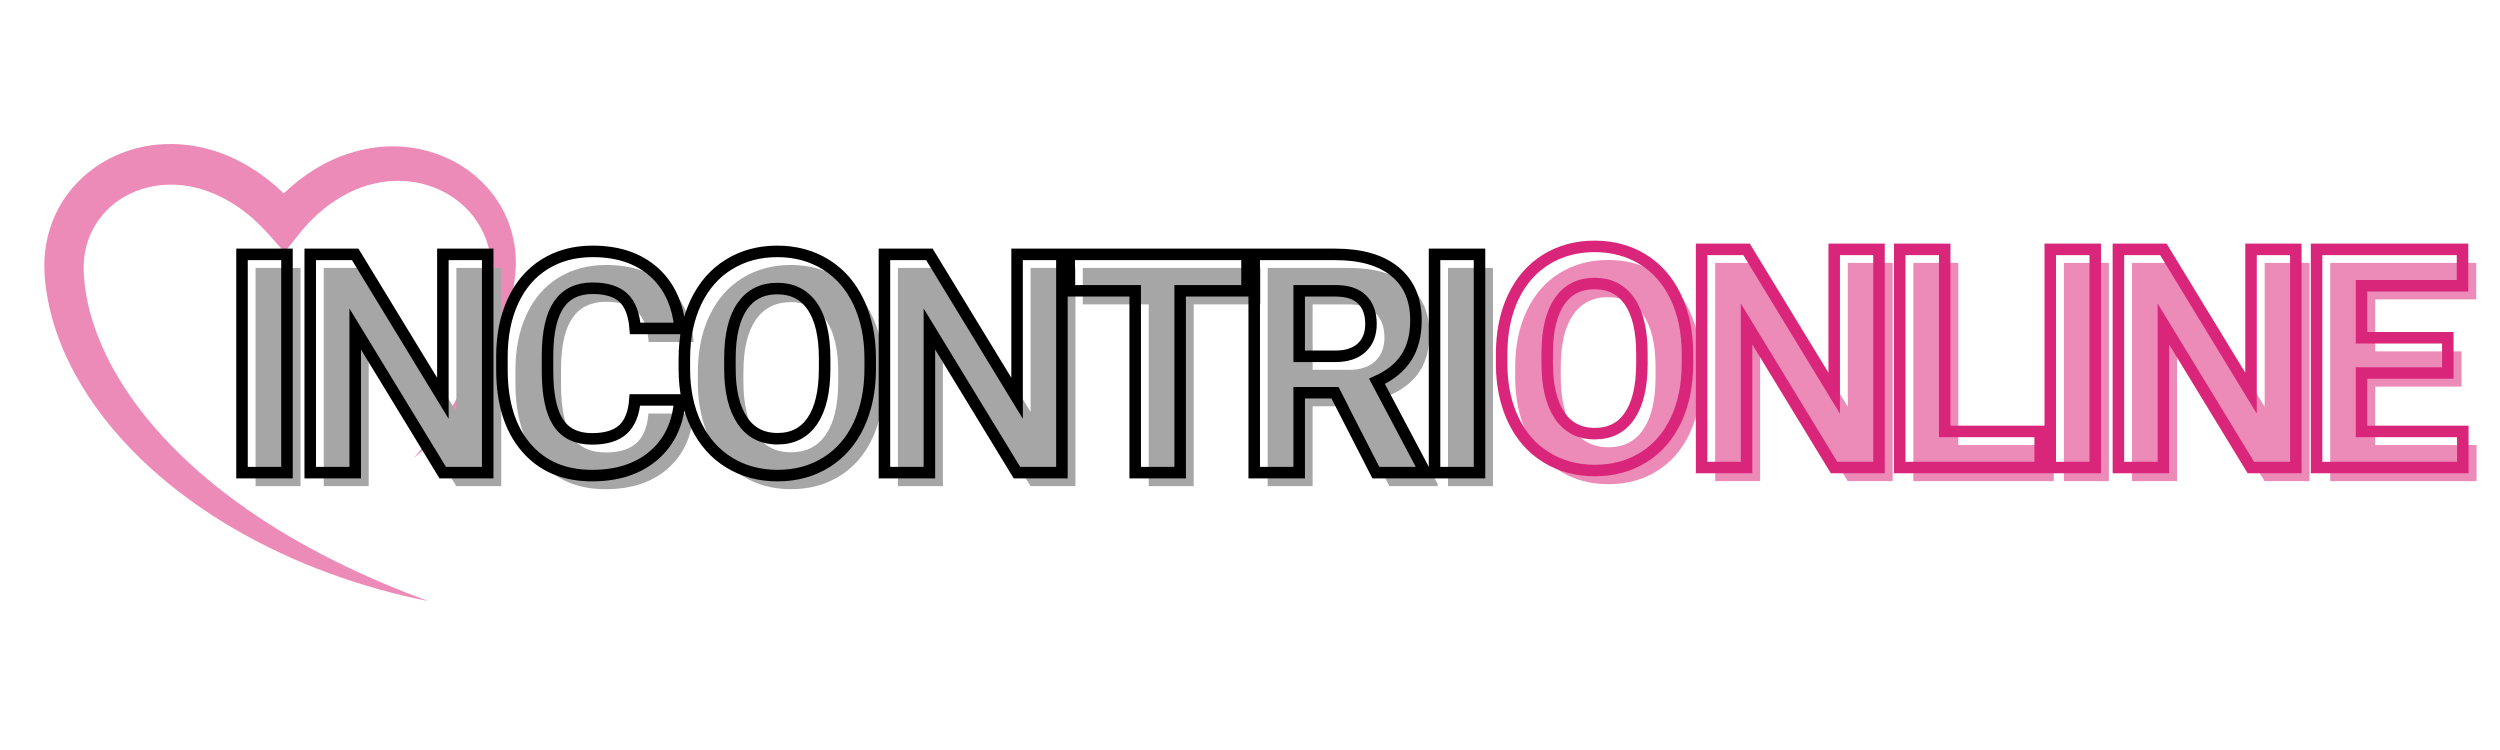 <svg xmlns="http://www.w3.org/2000/svg" xmlns:xlink="http://www.w3.org/1999/xlink" width="600" zoomAndPan="magnify" viewBox="0 0 450 135" height="180" preserveAspectRatio="xMidYMid meet" version="1.0"><defs><g/><clipPath id="0f76744efb"><path d="M 7.969 25.625 L 92.84 25.625 L 92.84 108.262 L 7.969 108.262 Z M 7.969 25.625 " clip-rule="nonzero"/></clipPath><clipPath id="24073a1378"><path d="M 258 32 L 448.344 32 L 448.344 97 L 258 97 Z M 258 32 " clip-rule="nonzero"/></clipPath></defs><g clip-path="url(#0f76744efb)"><path fill="#ed8bb8" d="M 74.453 82.457 C 75.719 80.996 76.953 79.52 78.098 77.98 C 79.242 76.438 80.332 74.867 81.32 73.246 C 82.316 71.625 83.227 69.965 84.023 68.262 C 84.836 66.562 85.539 64.82 86.129 63.051 C 87.324 59.516 88.047 55.855 88.34 52.176 C 88.414 51.258 88.457 50.336 88.473 49.414 L 88.48 49.07 L 88.48 48.734 C 88.48 48.531 88.473 48.309 88.465 48.098 C 88.449 47.668 88.418 47.242 88.371 46.82 C 88.18 45.129 87.73 43.496 87.035 41.988 C 86.336 40.48 85.414 39.09 84.289 37.883 C 83.168 36.672 81.852 35.648 80.418 34.836 C 77.555 33.188 74.211 32.43 70.914 32.57 C 67.609 32.688 64.355 33.715 61.457 35.414 C 58.539 37.098 55.965 39.449 53.789 42.176 L 51.215 45.406 L 48.41 42.242 C 46.551 40.145 44.477 38.293 42.203 36.828 C 41.066 36.094 39.883 35.461 38.664 34.938 C 37.453 34.41 36.203 33.992 34.934 33.707 C 32.398 33.129 29.781 33.074 27.305 33.582 C 24.824 34.074 22.48 35.129 20.547 36.668 C 18.609 38.207 17.094 40.211 16.16 42.477 C 15.691 43.613 15.371 44.812 15.203 46.051 C 15.117 46.672 15.07 47.297 15.059 47.934 C 15.055 48.25 15.059 48.566 15.07 48.887 L 15.082 49.125 L 15.098 49.41 L 15.133 49.91 C 15.328 52.664 15.895 55.43 16.766 58.125 C 17.645 60.824 18.789 63.469 20.172 66.012 C 21.551 68.559 23.164 71.004 24.926 73.355 C 26.691 75.707 28.645 77.938 30.703 80.078 C 32.766 82.223 34.973 84.242 37.266 86.176 C 39.559 88.109 41.965 89.922 44.438 91.656 C 49.395 95.117 54.668 98.18 60.133 100.914 C 62.871 102.281 65.656 103.562 68.48 104.773 C 69.898 105.371 71.316 105.969 72.75 106.539 C 74.184 107.105 75.625 107.652 77.074 108.199 C 75.555 107.902 74.043 107.566 72.535 107.203 C 71.031 106.84 69.527 106.461 68.035 106.031 C 65.047 105.191 62.086 104.23 59.16 103.152 C 57.703 102.613 56.246 102.047 54.805 101.449 C 53.363 100.848 51.934 100.215 50.516 99.555 C 47.672 98.238 44.895 96.777 42.168 95.199 C 39.445 93.625 36.805 91.895 34.234 90.043 C 31.668 88.188 29.207 86.176 26.848 84.027 C 24.488 81.879 22.277 79.559 20.207 77.094 C 18.133 74.629 16.238 71.992 14.57 69.191 C 12.902 66.391 11.449 63.426 10.344 60.297 C 9.234 57.172 8.449 53.891 8.109 50.516 L 8.055 49.863 L 8.012 49.238 C 7.984 48.789 7.973 48.34 7.973 47.887 C 7.973 46.98 8.023 46.07 8.129 45.164 C 8.344 43.352 8.785 41.547 9.461 39.824 C 10.133 38.102 11.027 36.457 12.133 34.965 C 13.238 33.477 14.535 32.137 15.973 30.98 C 18.852 28.664 22.281 27.109 25.848 26.387 C 29.418 25.676 33.105 25.793 36.578 26.605 C 38.312 27.008 39.996 27.582 41.605 28.297 C 43.211 29.016 44.734 29.875 46.168 30.836 C 49.047 32.766 51.562 35.102 53.734 37.652 L 48.355 37.719 C 51.074 34.508 54.359 31.645 58.195 29.578 C 62.023 27.52 66.406 26.32 70.832 26.344 C 75.25 26.371 79.668 27.637 83.379 30.039 C 85.23 31.246 86.898 32.73 88.297 34.441 C 89.688 36.148 90.816 38.078 91.574 40.137 C 92.34 42.191 92.758 44.359 92.836 46.508 C 92.855 47.043 92.855 47.582 92.836 48.113 C 92.824 48.387 92.809 48.641 92.785 48.922 L 92.754 49.305 L 92.715 49.68 C 92.609 50.68 92.477 51.676 92.312 52.664 C 91.672 56.629 90.492 60.496 88.855 64.121 C 88.031 65.93 87.094 67.684 86.059 69.363 C 85.012 71.039 83.875 72.648 82.652 74.18 C 81.426 75.707 80.129 77.168 78.75 78.539 C 77.375 79.918 75.949 81.23 74.453 82.457 " fill-opacity="1" fill-rule="nonzero"/></g><g fill="#a6a6a6" fill-opacity="1"><g transform="translate(41.985, 87.508)"><g><path d="M 12.109 0 L 4.016 0 L 4.016 -39.281 L 12.109 -39.281 Z M 12.109 0 "/></g></g></g><g fill="#a6a6a6" fill-opacity="1"><g transform="translate(54.774, 87.508)"><g><path d="M 35.453 0 L 27.359 0 L 11.594 -25.844 L 11.594 0 L 3.5 0 L 3.5 -39.281 L 11.594 -39.281 L 27.375 -13.375 L 27.375 -39.281 L 35.453 -39.281 Z M 35.453 0 "/></g></g></g><g fill="#a6a6a6" fill-opacity="1"><g transform="translate(90.466, 87.508)"><g><path d="M 34.344 -13.078 C 34.039 -8.859 32.477 -5.531 29.656 -3.094 C 26.844 -0.664 23.133 0.547 18.531 0.547 C 13.5 0.547 9.535 -1.145 6.641 -4.531 C 3.754 -7.926 2.312 -12.582 2.312 -18.5 L 2.312 -20.906 C 2.312 -24.688 2.977 -28.016 4.312 -30.891 C 5.645 -33.766 7.547 -35.969 10.016 -37.5 C 12.492 -39.039 15.367 -39.812 18.641 -39.812 C 23.172 -39.812 26.82 -38.598 29.594 -36.172 C 32.363 -33.742 33.961 -30.336 34.391 -25.953 L 26.297 -25.953 C 26.098 -28.484 25.391 -30.32 24.172 -31.469 C 22.961 -32.613 21.117 -33.188 18.641 -33.188 C 15.941 -33.188 13.922 -32.219 12.578 -30.281 C 11.242 -28.344 10.555 -25.344 10.516 -21.281 L 10.516 -18.312 C 10.516 -14.07 11.156 -10.969 12.438 -9 C 13.727 -7.039 15.758 -6.062 18.531 -6.062 C 21.031 -6.062 22.895 -6.633 24.125 -7.781 C 25.363 -8.926 26.07 -10.691 26.25 -13.078 Z M 34.344 -13.078 "/></g></g></g><g fill="#a6a6a6" fill-opacity="1"><g transform="translate(123.299, 87.508)"><g><path d="M 35.766 -18.75 C 35.766 -14.883 35.082 -11.492 33.719 -8.578 C 32.352 -5.66 30.395 -3.41 27.844 -1.828 C 25.301 -0.242 22.383 0.547 19.094 0.547 C 15.844 0.547 12.941 -0.234 10.391 -1.797 C 7.836 -3.367 5.859 -5.609 4.453 -8.516 C 3.047 -11.422 2.332 -14.758 2.312 -18.531 L 2.312 -20.469 C 2.312 -24.344 3.008 -27.75 4.406 -30.688 C 5.801 -33.625 7.77 -35.879 10.312 -37.453 C 12.863 -39.023 15.773 -39.812 19.047 -39.812 C 22.316 -39.812 25.223 -39.023 27.766 -37.453 C 30.316 -35.879 32.285 -33.625 33.672 -30.688 C 35.066 -27.75 35.766 -24.352 35.766 -20.5 Z M 27.578 -20.531 C 27.578 -24.645 26.836 -27.77 25.359 -29.906 C 23.879 -32.051 21.773 -33.125 19.047 -33.125 C 16.328 -33.125 14.227 -32.066 12.75 -29.953 C 11.281 -27.836 10.535 -24.742 10.516 -20.672 L 10.516 -18.75 C 10.516 -14.738 11.254 -11.625 12.734 -9.406 C 14.211 -7.195 16.332 -6.094 19.094 -6.094 C 21.812 -6.094 23.898 -7.156 25.359 -9.281 C 26.816 -11.414 27.555 -14.523 27.578 -18.609 Z M 27.578 -20.531 "/></g></g></g><g fill="#a6a6a6" fill-opacity="1"><g transform="translate(158.127, 87.508)"><g><path d="M 35.453 0 L 27.359 0 L 11.594 -25.844 L 11.594 0 L 3.5 0 L 3.5 -39.281 L 11.594 -39.281 L 27.375 -13.375 L 27.375 -39.281 L 35.453 -39.281 Z M 35.453 0 "/></g></g></g><g fill="#a6a6a6" fill-opacity="1"><g transform="translate(193.819, 87.508)"><g><path d="M 33.078 -32.719 L 21.047 -32.719 L 21.047 0 L 12.953 0 L 12.953 -32.719 L 1.078 -32.719 L 1.078 -39.281 L 33.078 -39.281 Z M 33.078 -32.719 "/></g></g></g><g fill="#a6a6a6" fill-opacity="1"><g transform="translate(224.682, 87.508)"><g><path d="M 18.047 -14.375 L 11.594 -14.375 L 11.594 0 L 3.5 0 L 3.5 -39.281 L 18.109 -39.281 C 22.742 -39.281 26.316 -38.242 28.828 -36.172 C 31.348 -34.109 32.609 -31.188 32.609 -27.406 C 32.609 -24.727 32.031 -22.492 30.875 -20.703 C 29.719 -18.91 27.961 -17.484 25.609 -16.422 L 34.094 -0.375 L 34.094 0 L 25.406 0 Z M 11.594 -20.938 L 18.125 -20.938 C 20.156 -20.938 21.727 -21.453 22.844 -22.484 C 23.957 -23.516 24.516 -24.941 24.516 -26.766 C 24.516 -28.617 23.988 -30.07 22.938 -31.125 C 21.883 -32.188 20.273 -32.719 18.109 -32.719 L 11.594 -32.719 Z M 11.594 -20.938 "/></g></g></g><g fill="#a6a6a6" fill-opacity="1"><g transform="translate(256.624, 87.508)"><g><path d="M 12.109 0 L 4.016 0 L 4.016 -39.281 L 12.109 -39.281 Z M 12.109 0 "/></g></g></g><path stroke-linecap="butt" transform="matrix(2.258, 0, 0, 2.258, 25.149, 28.62)" fill="none" stroke-linejoin="miter" d="M 11.74 25 L 8.155 25 L 8.155 7.604 L 11.74 7.604 Z M 27.74 25 L 24.155 25 L 17.178 13.554 L 17.178 25 L 13.593 25 L 13.593 7.604 L 17.178 7.604 L 24.167 19.074 L 24.167 7.604 L 27.74 7.604 Z M 43.058 19.206 C 42.923 21.076 42.231 22.55 40.985 23.626 C 39.738 24.701 38.094 25.239 36.056 25.239 C 33.826 25.239 32.072 24.488 30.793 22.986 C 29.515 21.484 28.875 19.424 28.875 16.803 L 28.875 15.741 C 28.875 14.068 29.169 12.594 29.759 11.319 C 30.349 10.045 31.191 9.068 32.286 8.386 C 33.381 7.704 34.653 7.364 36.103 7.364 C 38.111 7.364 39.727 7.902 40.954 8.978 C 42.181 10.052 42.89 11.562 43.082 13.505 L 39.497 13.505 C 39.409 12.383 39.096 11.568 38.56 11.062 C 38.021 10.557 37.203 10.303 36.103 10.303 C 34.909 10.303 34.015 10.732 33.421 11.588 C 32.828 12.445 32.523 13.772 32.508 15.573 L 32.508 16.888 C 32.508 18.767 32.791 20.14 33.361 21.009 C 33.932 21.877 34.829 22.311 36.056 22.311 C 37.163 22.311 37.989 22.059 38.535 21.554 C 39.08 21.047 39.393 20.265 39.473 19.206 Z M 58.232 16.696 C 58.232 18.408 57.929 19.91 57.324 21.201 C 56.718 22.491 55.852 23.486 54.725 24.187 C 53.597 24.889 52.305 25.239 50.848 25.239 C 49.407 25.239 48.12 24.893 46.988 24.199 C 45.857 23.507 44.982 22.517 44.36 21.23 C 43.739 19.945 43.424 18.464 43.416 16.791 L 43.416 15.931 C 43.416 14.218 43.726 12.711 44.341 11.408 C 44.959 10.106 45.831 9.107 46.959 8.41 C 48.085 7.713 49.374 7.364 50.824 7.364 C 52.274 7.364 53.563 7.713 54.689 8.41 C 55.817 9.107 56.689 10.106 57.307 11.408 C 57.923 12.711 58.232 14.215 58.232 15.919 Z M 54.599 15.907 C 54.599 14.083 54.274 12.697 53.62 11.749 C 52.968 10.801 52.035 10.327 50.824 10.327 C 49.622 10.327 48.693 10.796 48.04 11.732 C 47.386 12.668 47.056 14.04 47.049 15.848 L 47.049 16.696 C 47.049 18.472 47.374 19.85 48.028 20.83 C 48.682 21.81 49.622 22.299 50.848 22.299 C 52.051 22.299 52.975 21.827 53.62 20.884 C 54.265 19.939 54.592 18.564 54.599 16.756 Z M 73.514 25 L 69.929 25 L 62.952 13.554 L 62.952 25 L 59.367 25 L 59.367 7.604 L 62.952 7.604 L 69.941 19.074 L 69.941 7.604 L 73.514 7.604 Z M 88.27 10.507 L 82.941 10.507 L 82.941 25 L 79.356 25 L 79.356 10.507 L 74.1 10.507 L 74.1 7.604 L 88.27 7.604 Z M 95.285 18.632 L 92.429 18.632 L 92.429 25 L 88.844 25 L 88.844 7.604 L 95.308 7.604 C 97.363 7.604 98.95 8.061 100.064 8.978 C 101.18 9.893 101.737 11.187 101.737 12.86 C 101.737 14.047 101.481 15.036 100.967 15.831 C 100.453 16.623 99.674 17.253 98.63 17.723 L 102.394 24.832 L 102.394 25 L 98.546 25 Z M 92.429 15.728 L 95.32 15.728 C 96.221 15.728 96.918 15.498 97.412 15.042 C 97.905 14.583 98.152 13.952 98.152 13.147 C 98.152 12.327 97.918 11.682 97.453 11.211 C 96.988 10.742 96.273 10.507 95.308 10.507 L 92.429 10.507 Z M 106.804 25 L 103.219 25 L 103.219 7.604 L 106.804 7.604 Z M 106.804 25 " stroke="#000000" stroke-width="0.918" stroke-opacity="1" stroke-miterlimit="4"/><g fill="#ed8bb8" fill-opacity="1"><g transform="translate(270.42, 86.606)"><g><path d="M 35.766 -18.75 C 35.766 -14.883 35.082 -11.492 33.719 -8.578 C 32.352 -5.66 30.395 -3.41 27.844 -1.828 C 25.301 -0.242 22.383 0.547 19.094 0.547 C 15.844 0.547 12.941 -0.234 10.391 -1.797 C 7.836 -3.367 5.859 -5.609 4.453 -8.516 C 3.047 -11.422 2.332 -14.758 2.312 -18.531 L 2.312 -20.469 C 2.312 -24.344 3.008 -27.75 4.406 -30.688 C 5.801 -33.625 7.77 -35.879 10.312 -37.453 C 12.863 -39.023 15.773 -39.812 19.047 -39.812 C 22.316 -39.812 25.223 -39.023 27.766 -37.453 C 30.316 -35.879 32.285 -33.625 33.672 -30.688 C 35.066 -27.75 35.766 -24.352 35.766 -20.5 Z M 27.578 -20.531 C 27.578 -24.645 26.836 -27.77 25.359 -29.906 C 23.879 -32.051 21.773 -33.125 19.047 -33.125 C 16.328 -33.125 14.227 -32.066 12.75 -29.953 C 11.281 -27.836 10.535 -24.742 10.516 -20.672 L 10.516 -18.75 C 10.516 -14.738 11.254 -11.625 12.734 -9.406 C 14.211 -7.195 16.332 -6.094 19.094 -6.094 C 21.812 -6.094 23.898 -7.156 25.359 -9.281 C 26.816 -11.414 27.555 -14.523 27.578 -18.609 Z M 27.578 -20.531 "/></g></g></g><g fill="#ed8bb8" fill-opacity="1"><g transform="translate(305.229, 86.606)"><g><path d="M 35.453 0 L 27.359 0 L 11.594 -25.844 L 11.594 0 L 3.5 0 L 3.5 -39.281 L 11.594 -39.281 L 27.375 -13.375 L 27.375 -39.281 L 35.453 -39.281 Z M 35.453 0 "/></g></g></g><g fill="#ed8bb8" fill-opacity="1"><g transform="translate(340.901, 86.606)"><g><path d="M 11.594 -6.5 L 28.781 -6.5 L 28.781 0 L 3.5 0 L 3.5 -39.281 L 11.594 -39.281 Z M 11.594 -6.5 "/></g></g></g><g fill="#ed8bb8" fill-opacity="1"><g transform="translate(367.487, 86.606)"><g><path d="M 12.109 0 L 4.016 0 L 4.016 -39.281 L 12.109 -39.281 Z M 12.109 0 "/></g></g></g><g fill="#ed8bb8" fill-opacity="1"><g transform="translate(380.268, 86.606)"><g><path d="M 35.453 0 L 27.359 0 L 11.594 -25.844 L 11.594 0 L 3.5 0 L 3.5 -39.281 L 11.594 -39.281 L 27.375 -13.375 L 27.375 -39.281 L 35.453 -39.281 Z M 35.453 0 "/></g></g></g><g fill="#ed8bb8" fill-opacity="1"><g transform="translate(415.94, 86.606)"><g><path d="M 27.141 -17.016 L 11.594 -17.016 L 11.594 -6.5 L 29.844 -6.5 L 29.844 0 L 3.5 0 L 3.5 -39.281 L 29.781 -39.281 L 29.781 -32.719 L 11.594 -32.719 L 11.594 -23.359 L 27.141 -23.359 Z M 27.141 -17.016 "/></g></g></g><g clip-path="url(#24073a1378)"><path stroke-linecap="butt" transform="matrix(2.314, 0, 0, 2.314, 267.978, 28.62)" fill="none" stroke-linejoin="miter" d="M 15.455 15.9 C 15.455 17.571 15.16 19.034 14.569 20.293 C 13.978 21.552 13.134 22.523 12.034 23.208 C 10.935 23.892 9.674 24.233 8.251 24.233 C 6.845 24.233 5.591 23.895 4.488 23.218 C 3.384 22.543 2.53 21.578 1.924 20.322 C 1.318 19.068 1.011 17.625 1.002 15.993 L 1.002 15.154 C 1.002 13.483 1.304 12.013 1.905 10.742 C 2.508 9.471 3.358 8.497 4.459 7.817 C 5.558 7.137 6.815 6.797 8.228 6.797 C 9.642 6.797 10.9 7.137 11.998 7.817 C 13.099 8.497 13.95 9.471 14.552 10.742 C 15.153 12.013 15.455 13.48 15.455 15.142 Z M 11.912 15.13 C 11.912 13.351 11.593 11.999 10.955 11.074 C 10.319 10.149 9.409 9.687 8.228 9.687 C 7.055 9.687 6.15 10.144 5.514 11.057 C 4.876 11.971 4.553 13.309 4.545 15.073 L 4.545 15.9 C 4.545 17.632 4.864 18.977 5.502 19.932 C 6.138 20.887 7.055 21.365 8.251 21.365 C 9.424 21.365 10.326 20.906 10.955 19.984 C 11.585 19.065 11.904 17.721 11.912 15.957 Z M 30.355 24 L 26.86 24 L 20.053 12.835 L 20.053 24 L 16.556 24 L 16.556 7.03 L 20.053 7.03 L 26.87 18.219 L 26.87 7.03 L 30.355 7.03 Z M 35.466 21.191 L 42.891 21.191 L 42.891 24 L 31.969 24 L 31.969 7.03 L 35.466 7.03 Z M 47.175 24 L 43.678 24 L 43.678 7.03 L 47.175 7.03 Z M 62.779 24 L 59.282 24 L 52.476 12.835 L 52.476 24 L 48.979 24 L 48.979 7.03 L 52.476 7.03 L 59.294 18.219 L 59.294 7.03 L 62.779 7.03 Z M 74.602 16.646 L 67.89 16.646 L 67.89 21.191 L 75.769 21.191 L 75.769 24 L 64.393 24 L 64.393 7.03 L 75.745 7.03 L 75.745 9.862 L 67.89 9.862 L 67.89 13.907 L 74.602 13.907 Z M 74.602 16.646 " stroke="#da267a" stroke-width="0.895" stroke-opacity="1" stroke-miterlimit="4"/></g></svg>